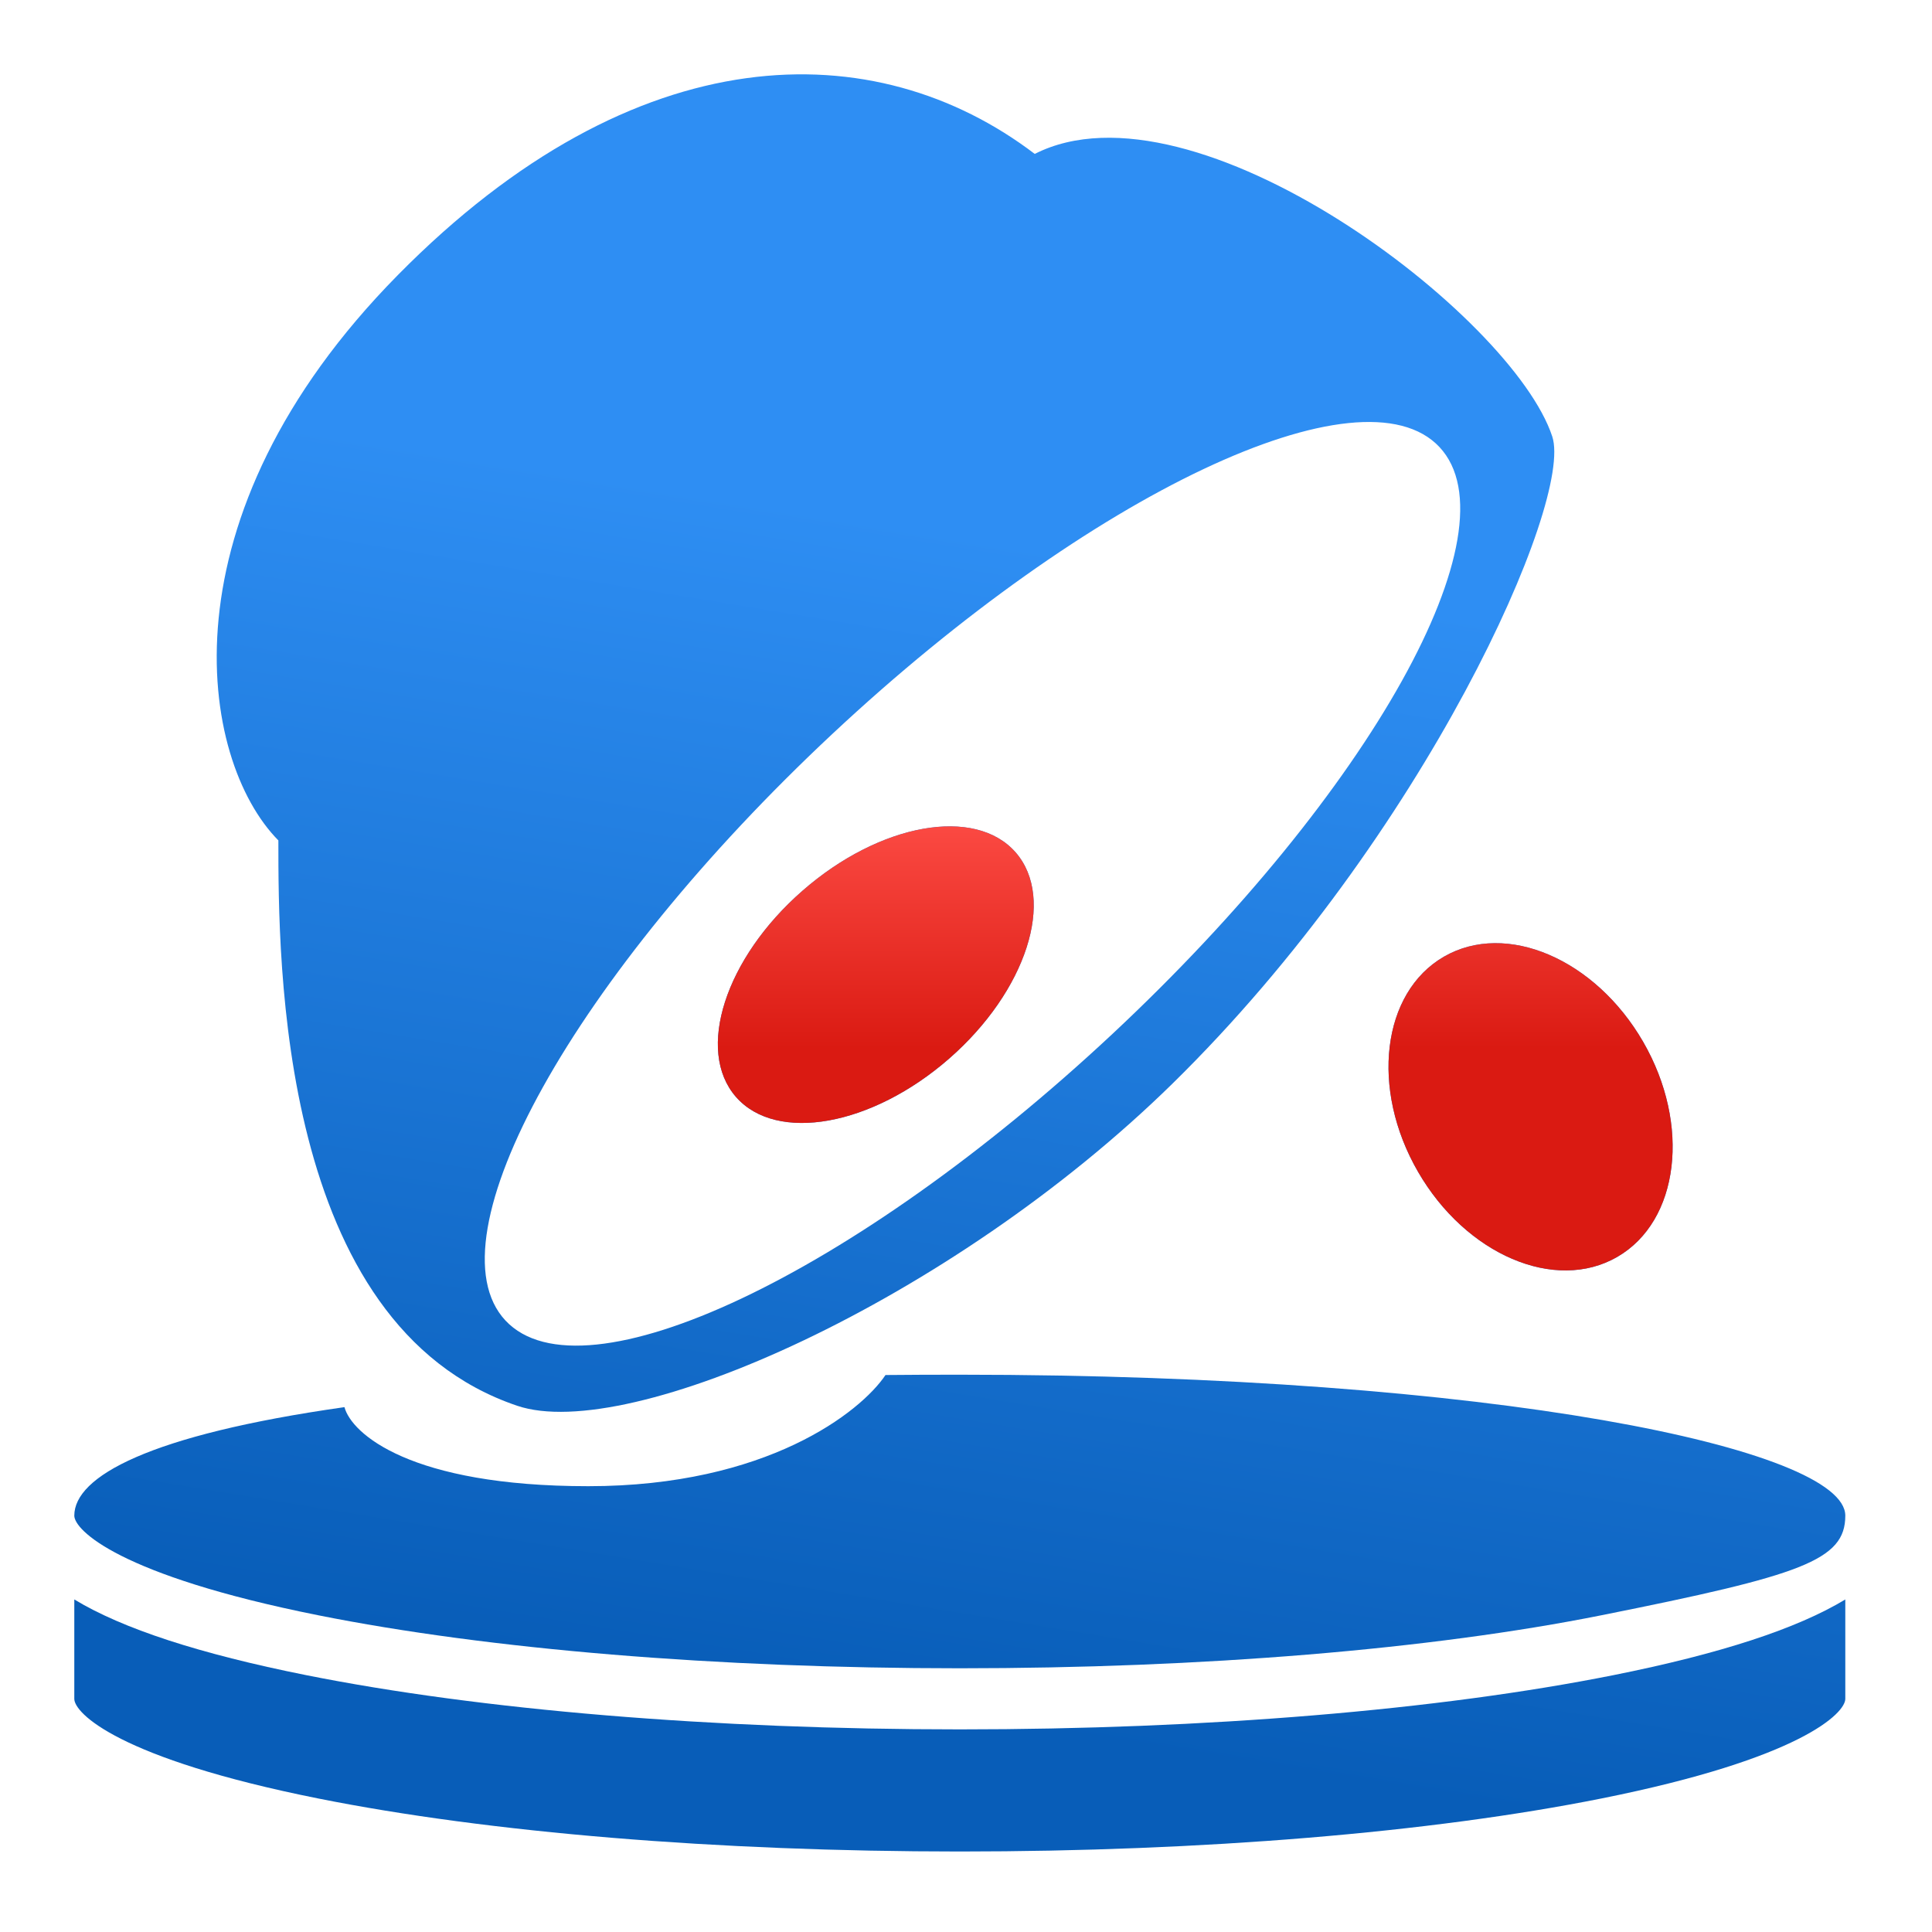 <svg width="24" height="24" viewBox="0 0 24 24" fill="none" xmlns="http://www.w3.org/2000/svg">
<path d="M11.923 21.483C8.859 21.483 5.975 21.243 3.802 20.809C2.477 20.544 1.522 20.232 0.923 19.869V21.104C0.923 21.279 1.467 21.844 3.951 22.341C6.077 22.766 8.908 23 11.923 23C14.938 23 17.77 22.766 19.895 22.341C22.379 21.844 22.923 21.279 22.923 21.104V19.869C22.324 20.232 21.369 20.544 20.044 20.809C17.871 21.243 14.987 21.483 11.923 21.483Z" fill="url(#paint0_linear_11_975)"/>
<path fill-rule="evenodd" clip-rule="evenodd" d="M11.923 20.724C8.908 20.724 6.077 20.49 3.951 20.065C1.467 19.568 0.923 19.003 0.923 18.828C0.923 18.343 1.846 17.826 4.279 17.48C4.366 17.807 5.092 18.462 7.308 18.462C9.523 18.462 10.692 17.541 11 17.081C11.3 17.078 11.607 17.077 11.923 17.077C18.569 17.077 22.923 18 22.923 18.828C22.923 19.385 22.379 19.568 19.895 20.065C17.77 20.49 14.938 20.724 11.923 20.724Z" fill="url(#paint1_linear_11_975)"/>
<path d="M20.412 12.942C21.006 13.971 20.862 15.168 20.09 15.614C19.318 16.06 18.21 15.586 17.615 14.556C17.02 13.527 17.165 12.33 17.937 11.884C18.709 11.438 19.817 11.912 20.412 12.942Z" fill="url(#paint2_linear_11_975)"/>
<path d="M9.969 11.065C10.928 10.226 12.114 10.013 12.617 10.589C13.12 11.165 12.75 12.312 11.791 13.15C10.831 13.989 9.645 14.202 9.142 13.626C8.639 13.05 9.009 11.903 9.969 11.065Z" fill="url(#paint3_linear_11_975)"/>
<path fill-rule="evenodd" clip-rule="evenodd" d="M4.942 3.417C7.909 0.407 10.876 0.407 12.854 1.912C14.832 0.908 18.788 3.918 19.283 5.423C19.546 6.225 17.708 10.38 14.561 13.465C11.803 16.167 7.811 17.932 6.425 17.463C3.458 16.46 3.458 11.945 3.458 10.44C2.469 9.437 1.974 6.427 4.942 3.417ZM6.279 16.404C7.241 17.432 10.618 15.837 13.822 12.841C17.026 9.845 18.844 6.582 17.882 5.554C16.921 4.526 13.544 6.121 10.34 9.117C7.136 12.114 5.318 15.376 6.279 16.404Z" fill="url(#paint4_linear_11_975)"/>
<path d="M20.412 12.942C21.006 13.971 20.862 15.168 20.09 15.614C19.318 16.06 18.21 15.586 17.615 14.556C17.02 13.527 17.165 12.33 17.937 11.884C18.709 11.438 19.817 11.912 20.412 12.942Z" fill="url(#paint5_linear_11_975)"/>
<path d="M9.969 11.065C10.928 10.226 12.114 10.013 12.617 10.589C13.12 11.165 12.75 12.312 11.791 13.15C10.831 13.989 9.645 14.202 9.142 13.626C8.639 13.05 9.009 11.903 9.969 11.065Z" fill="url(#paint6_linear_11_975)"/>
<defs>
<linearGradient id="paint0_linear_11_975" x1="14.18" y1="6.978" x2="11.824" y2="21.379" gradientUnits="userSpaceOnUse">
<stop stop-color="#2E8EF3"/>
<stop offset="1" stop-color="#085DB8"/>
</linearGradient>
<linearGradient id="paint1_linear_11_975" x1="14.18" y1="6.978" x2="11.824" y2="21.379" gradientUnits="userSpaceOnUse">
<stop stop-color="#2E8EF3"/>
<stop offset="1" stop-color="#085DB8"/>
</linearGradient>
<linearGradient id="paint2_linear_11_975" x1="14.18" y1="6.978" x2="11.824" y2="21.379" gradientUnits="userSpaceOnUse">
<stop stop-color="#2E8EF3"/>
<stop offset="1" stop-color="#085DB8"/>
</linearGradient>
<linearGradient id="paint3_linear_11_975" x1="14.18" y1="6.978" x2="11.824" y2="21.379" gradientUnits="userSpaceOnUse">
<stop stop-color="#2E8EF3"/>
<stop offset="1" stop-color="#085DB8"/>
</linearGradient>
<linearGradient id="paint4_linear_11_975" x1="14.18" y1="6.978" x2="11.824" y2="21.379" gradientUnits="userSpaceOnUse">
<stop stop-color="#2E8EF3"/>
<stop offset="1" stop-color="#085DB8"/>
</linearGradient>
<linearGradient id="paint5_linear_11_975" x1="14.851" y1="10.265" x2="14.851" y2="13.024" gradientUnits="userSpaceOnUse">
<stop stop-color="#FB4942"/>
<stop offset="1" stop-color="#DA1A12"/>
</linearGradient>
<linearGradient id="paint6_linear_11_975" x1="14.851" y1="10.265" x2="14.851" y2="13.024" gradientUnits="userSpaceOnUse">
<stop stop-color="#FB4942"/>
<stop offset="1" stop-color="#DA1A12"/>
</linearGradient>
</defs>
</svg>
